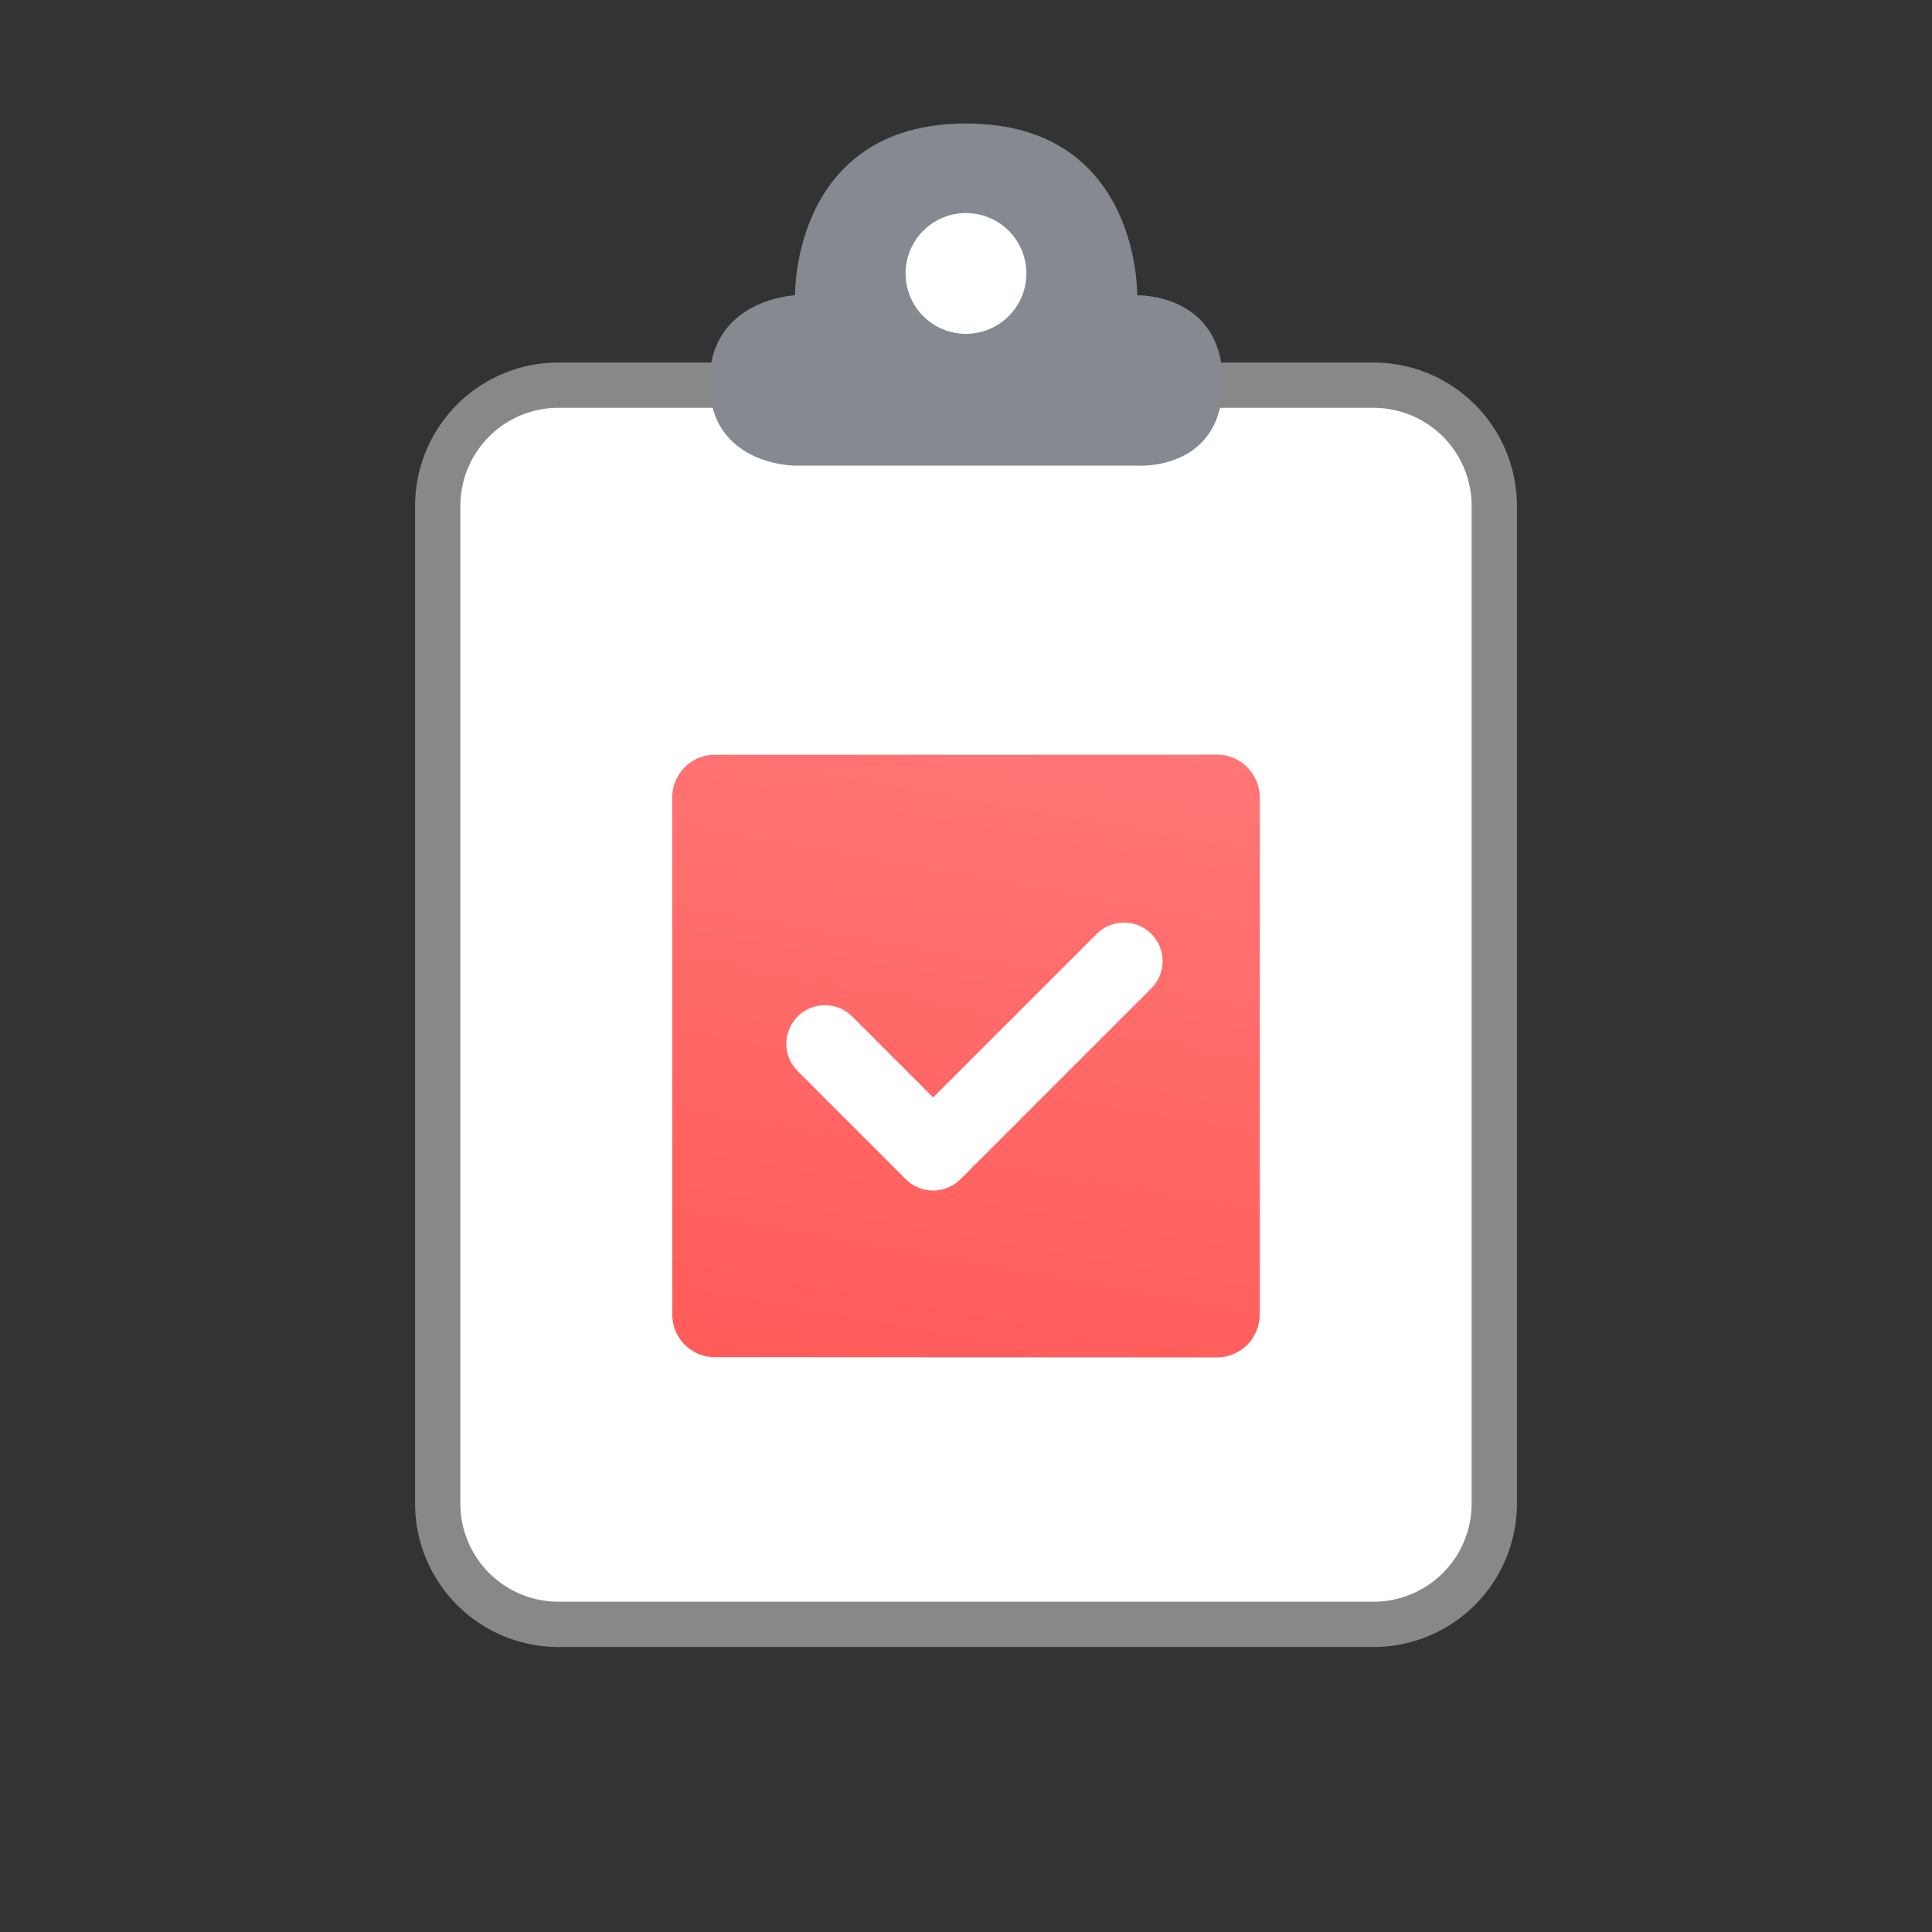 <svg viewBox="0 0 64 64" xmlns="http://www.w3.org/2000/svg" fill-rule="evenodd" clip-rule="evenodd" stroke-miterlimit="1.414"><rect x="0" y="0" width="64" height="64" fill="#333333" stroke="none"/><path d="M18.5 12.76h27a4 4 0 014 4v33.049a4 4 0 01-4 4h-27a4 4 0 01-4-4v-33.05a4 4 0 014-4z" fill="#fff" fill-rule="nonzero" stroke="#888" stroke-width="1.5"/><path d="M32.004 4.091c-5.771 0-5.667 5.69-5.667 5.69s-2.833.121-2.833 2.884c0 2.76 2.833 2.76 2.833 2.76h11.334s2.833.2 2.833-2.76c0-2.964-2.833-2.884-2.833-2.884s.105-5.69-5.667-5.69z" fill="#858990"/><path d="M34 9.058a2 2 0 10-4.001.001A2 2 0 0034 9.058z" fill="#fff"/><path d="M40.318 46.564l-16.642-.008a1.412 1.412 0 01-1.405-1.425v-.003l-.004-17.108c.006-.786.634-1.425 1.412-1.417l16.644-.005c.775 0 1.406.637 1.41 1.425l-.003 17.114a1.42 1.42 0 01-1.412 1.427z" fill="url(#_Linear1)" fill-rule="nonzero" transform="translate(0 -1.598)"/><path d="M38.138 30.936a1.277 1.277 0 00-1.806 0l-5.42 5.419-2.709-2.709a1.278 1.278 0 00-1.807 1.806l3.612 3.612a1.278 1.278 0 001.807 0l6.322-6.322c.5-.499.5-1.307.001-1.806z" fill="#fff" fill-rule="nonzero"/><defs><linearGradient id="_Linear1" x1="0" y1="0" x2="1" y2="0" gradientUnits="userSpaceOnUse" gradientTransform="rotate(99.997 6.293 26.974) scale(22.589)"><stop offset="0" stop-color="#ff7676"/><stop offset="1" stop-color="#ff5b59"/></linearGradient></defs></svg>